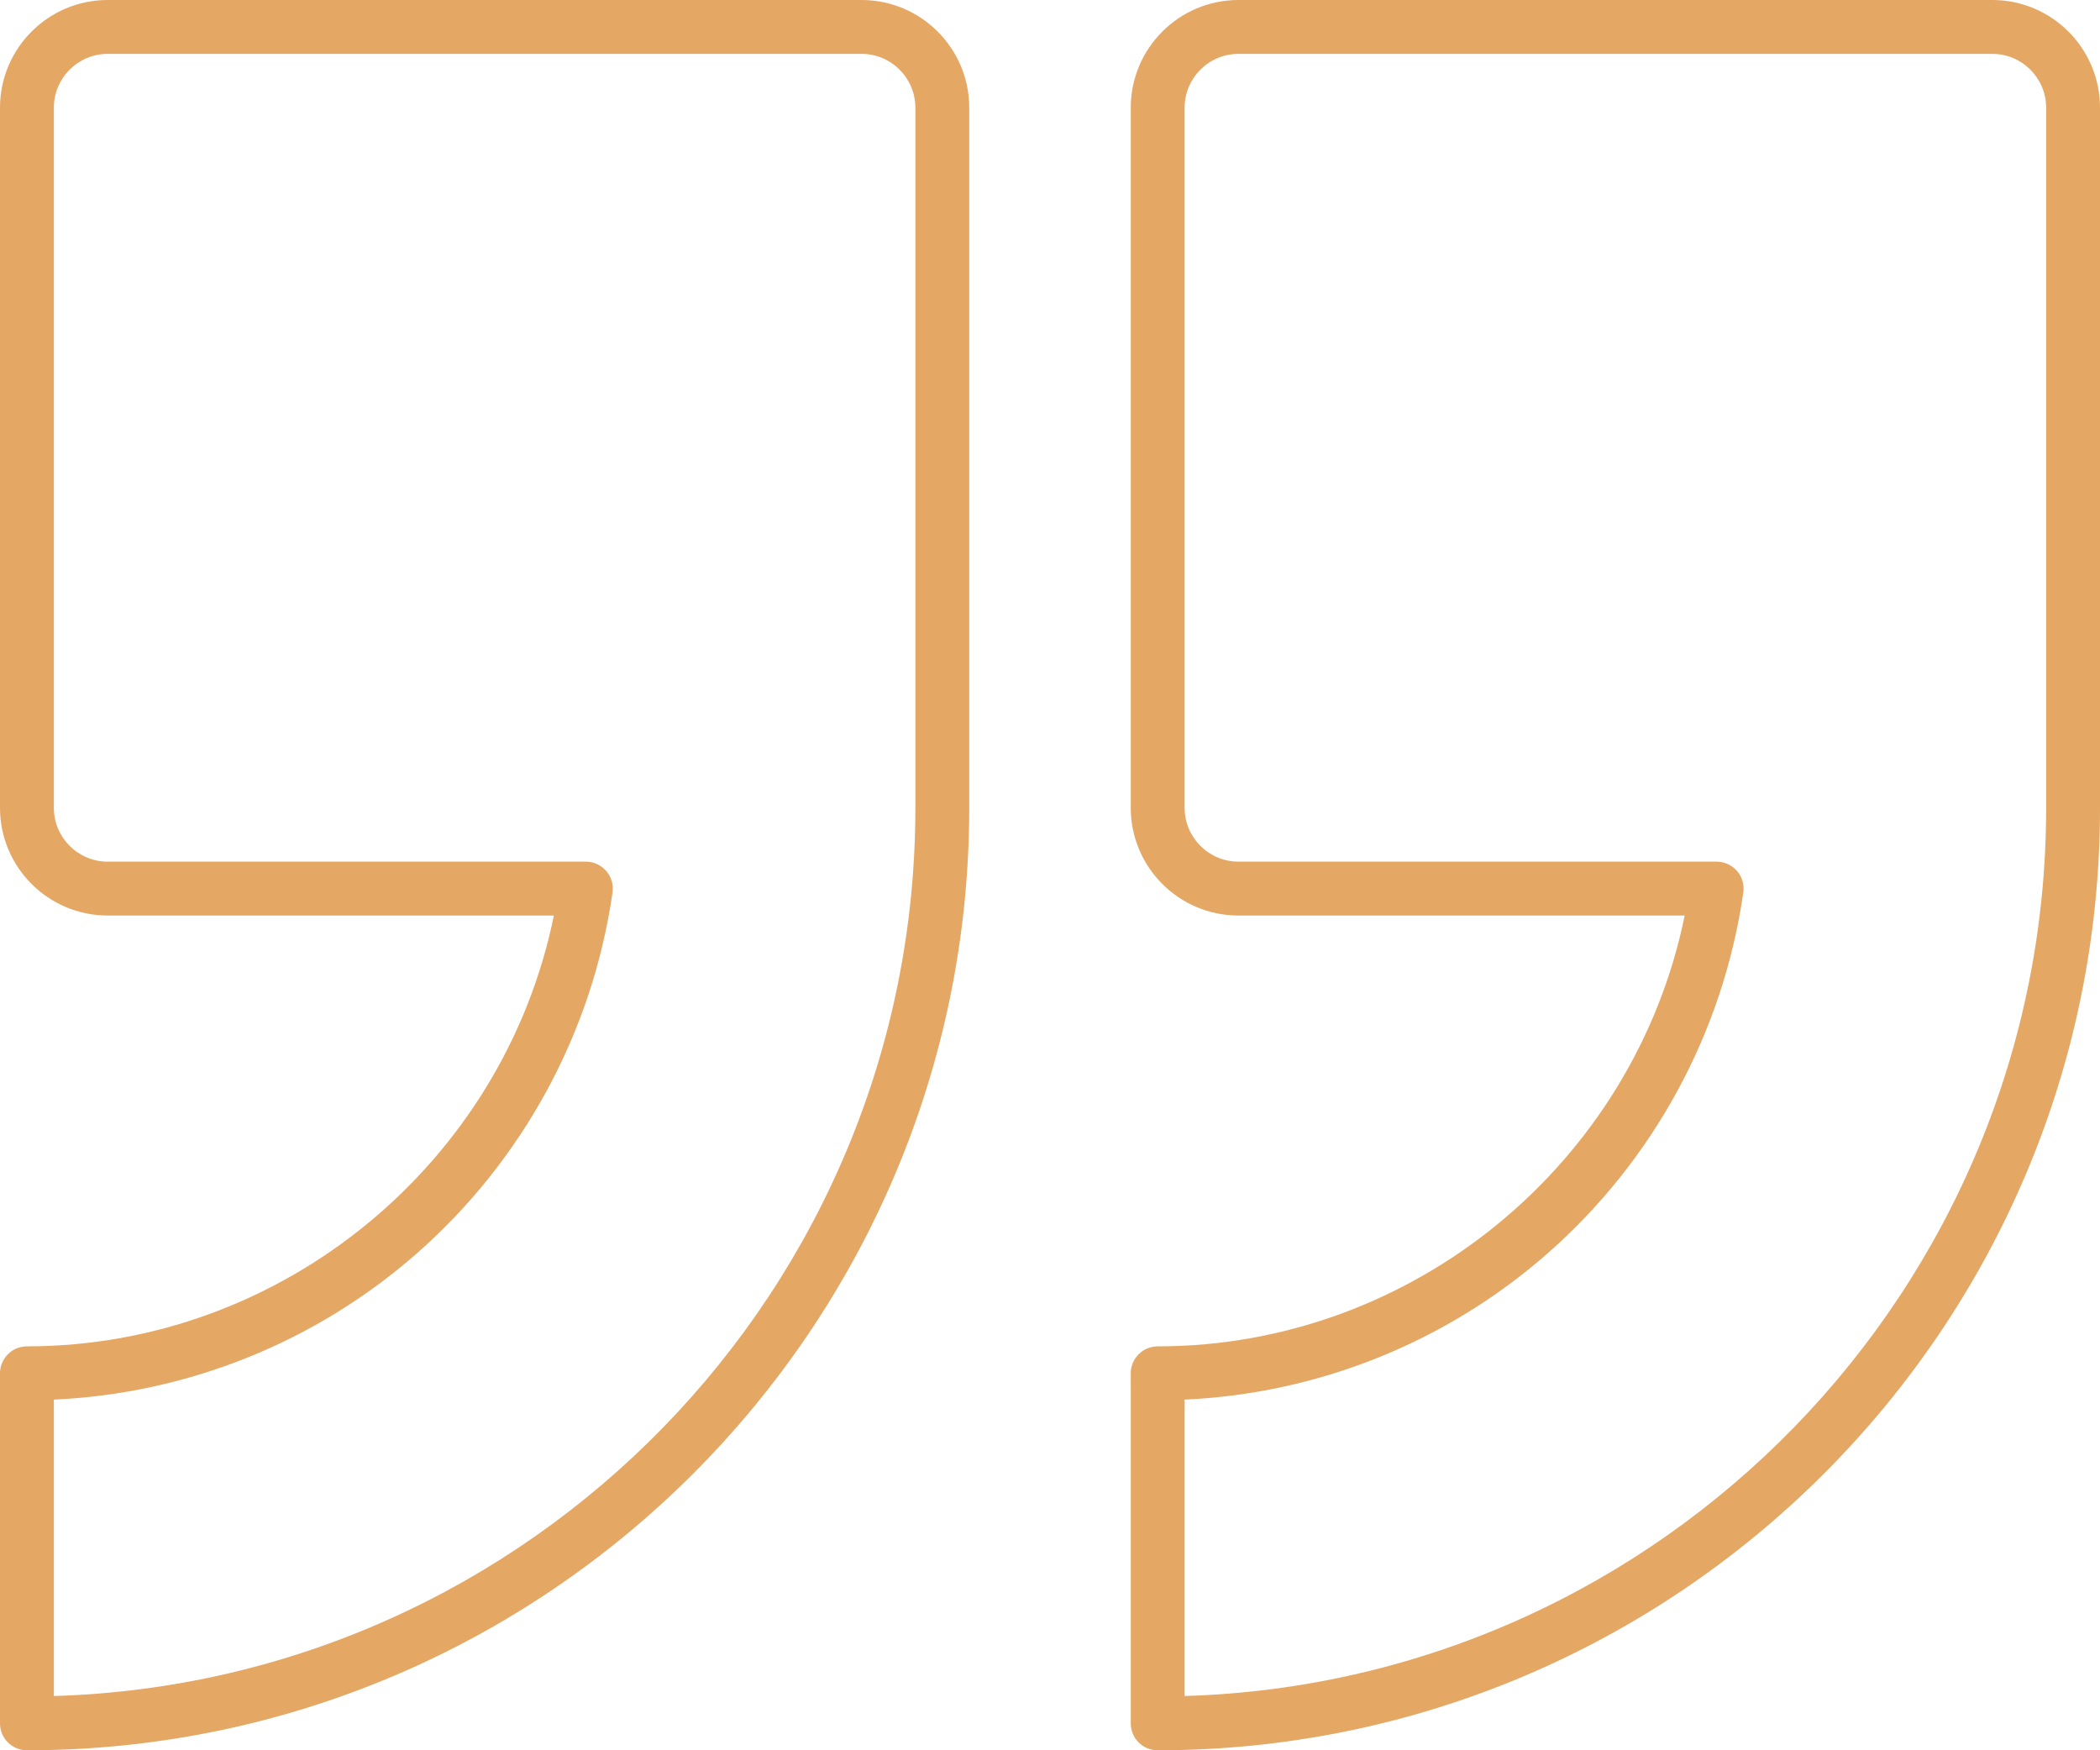 <svg xmlns="http://www.w3.org/2000/svg" width="48" height="40" viewBox="0 0 48 40" fill="none">
  <path
    d="M19.692 0H2.462C1.104 0 0 1.104 0 2.462V18.462C0 19.819 1.104 20.923 2.462 20.923H12.66C11.507 26.584 6.45 30.769 0.615 30.769C0.276 30.769 0 31.045 0 31.385V39.385C0 39.725 0.276 40 0.615 40C12.492 40 22.154 30.338 22.154 18.462V2.462C22.154 1.104 21.05 0 19.692 0ZM20.923 18.462C20.923 29.453 12.145 38.434 1.231 38.76V31.986C4.286 31.847 7.206 30.677 9.513 28.657C11.949 26.523 13.543 23.589 14.001 20.395C14.026 20.218 13.973 20.039 13.856 19.905C13.739 19.77 13.57 19.692 13.391 19.692H2.462C1.783 19.692 1.231 19.14 1.231 18.462V2.462C1.231 1.783 1.783 1.231 2.462 1.231H19.692C20.371 1.231 20.923 1.783 20.923 2.462V18.462ZM45.538 0H28.308C26.95 0 25.846 1.104 25.846 2.462V18.462C25.846 19.819 26.95 20.923 28.308 20.923H38.507C37.353 26.584 32.297 30.769 26.462 30.769C26.122 30.769 25.846 31.045 25.846 31.385V39.385C25.846 39.725 26.122 40 26.462 40C38.338 40 48 30.338 48 18.462V2.462C48 1.104 46.896 0 45.538 0ZM46.769 18.462C46.769 29.453 37.991 38.434 27.077 38.76V31.986C30.132 31.847 33.052 30.677 35.359 28.657C37.795 26.523 39.389 23.589 39.847 20.395C39.873 20.218 39.82 20.039 39.703 19.905C39.586 19.77 39.416 19.692 39.238 19.692H28.308C27.629 19.692 27.077 19.14 27.077 18.462V2.462C27.077 1.783 27.629 1.231 28.308 1.231H45.538C46.217 1.231 46.769 1.783 46.769 2.462V18.462Z"
    fill="#E4A764" />
</svg>
